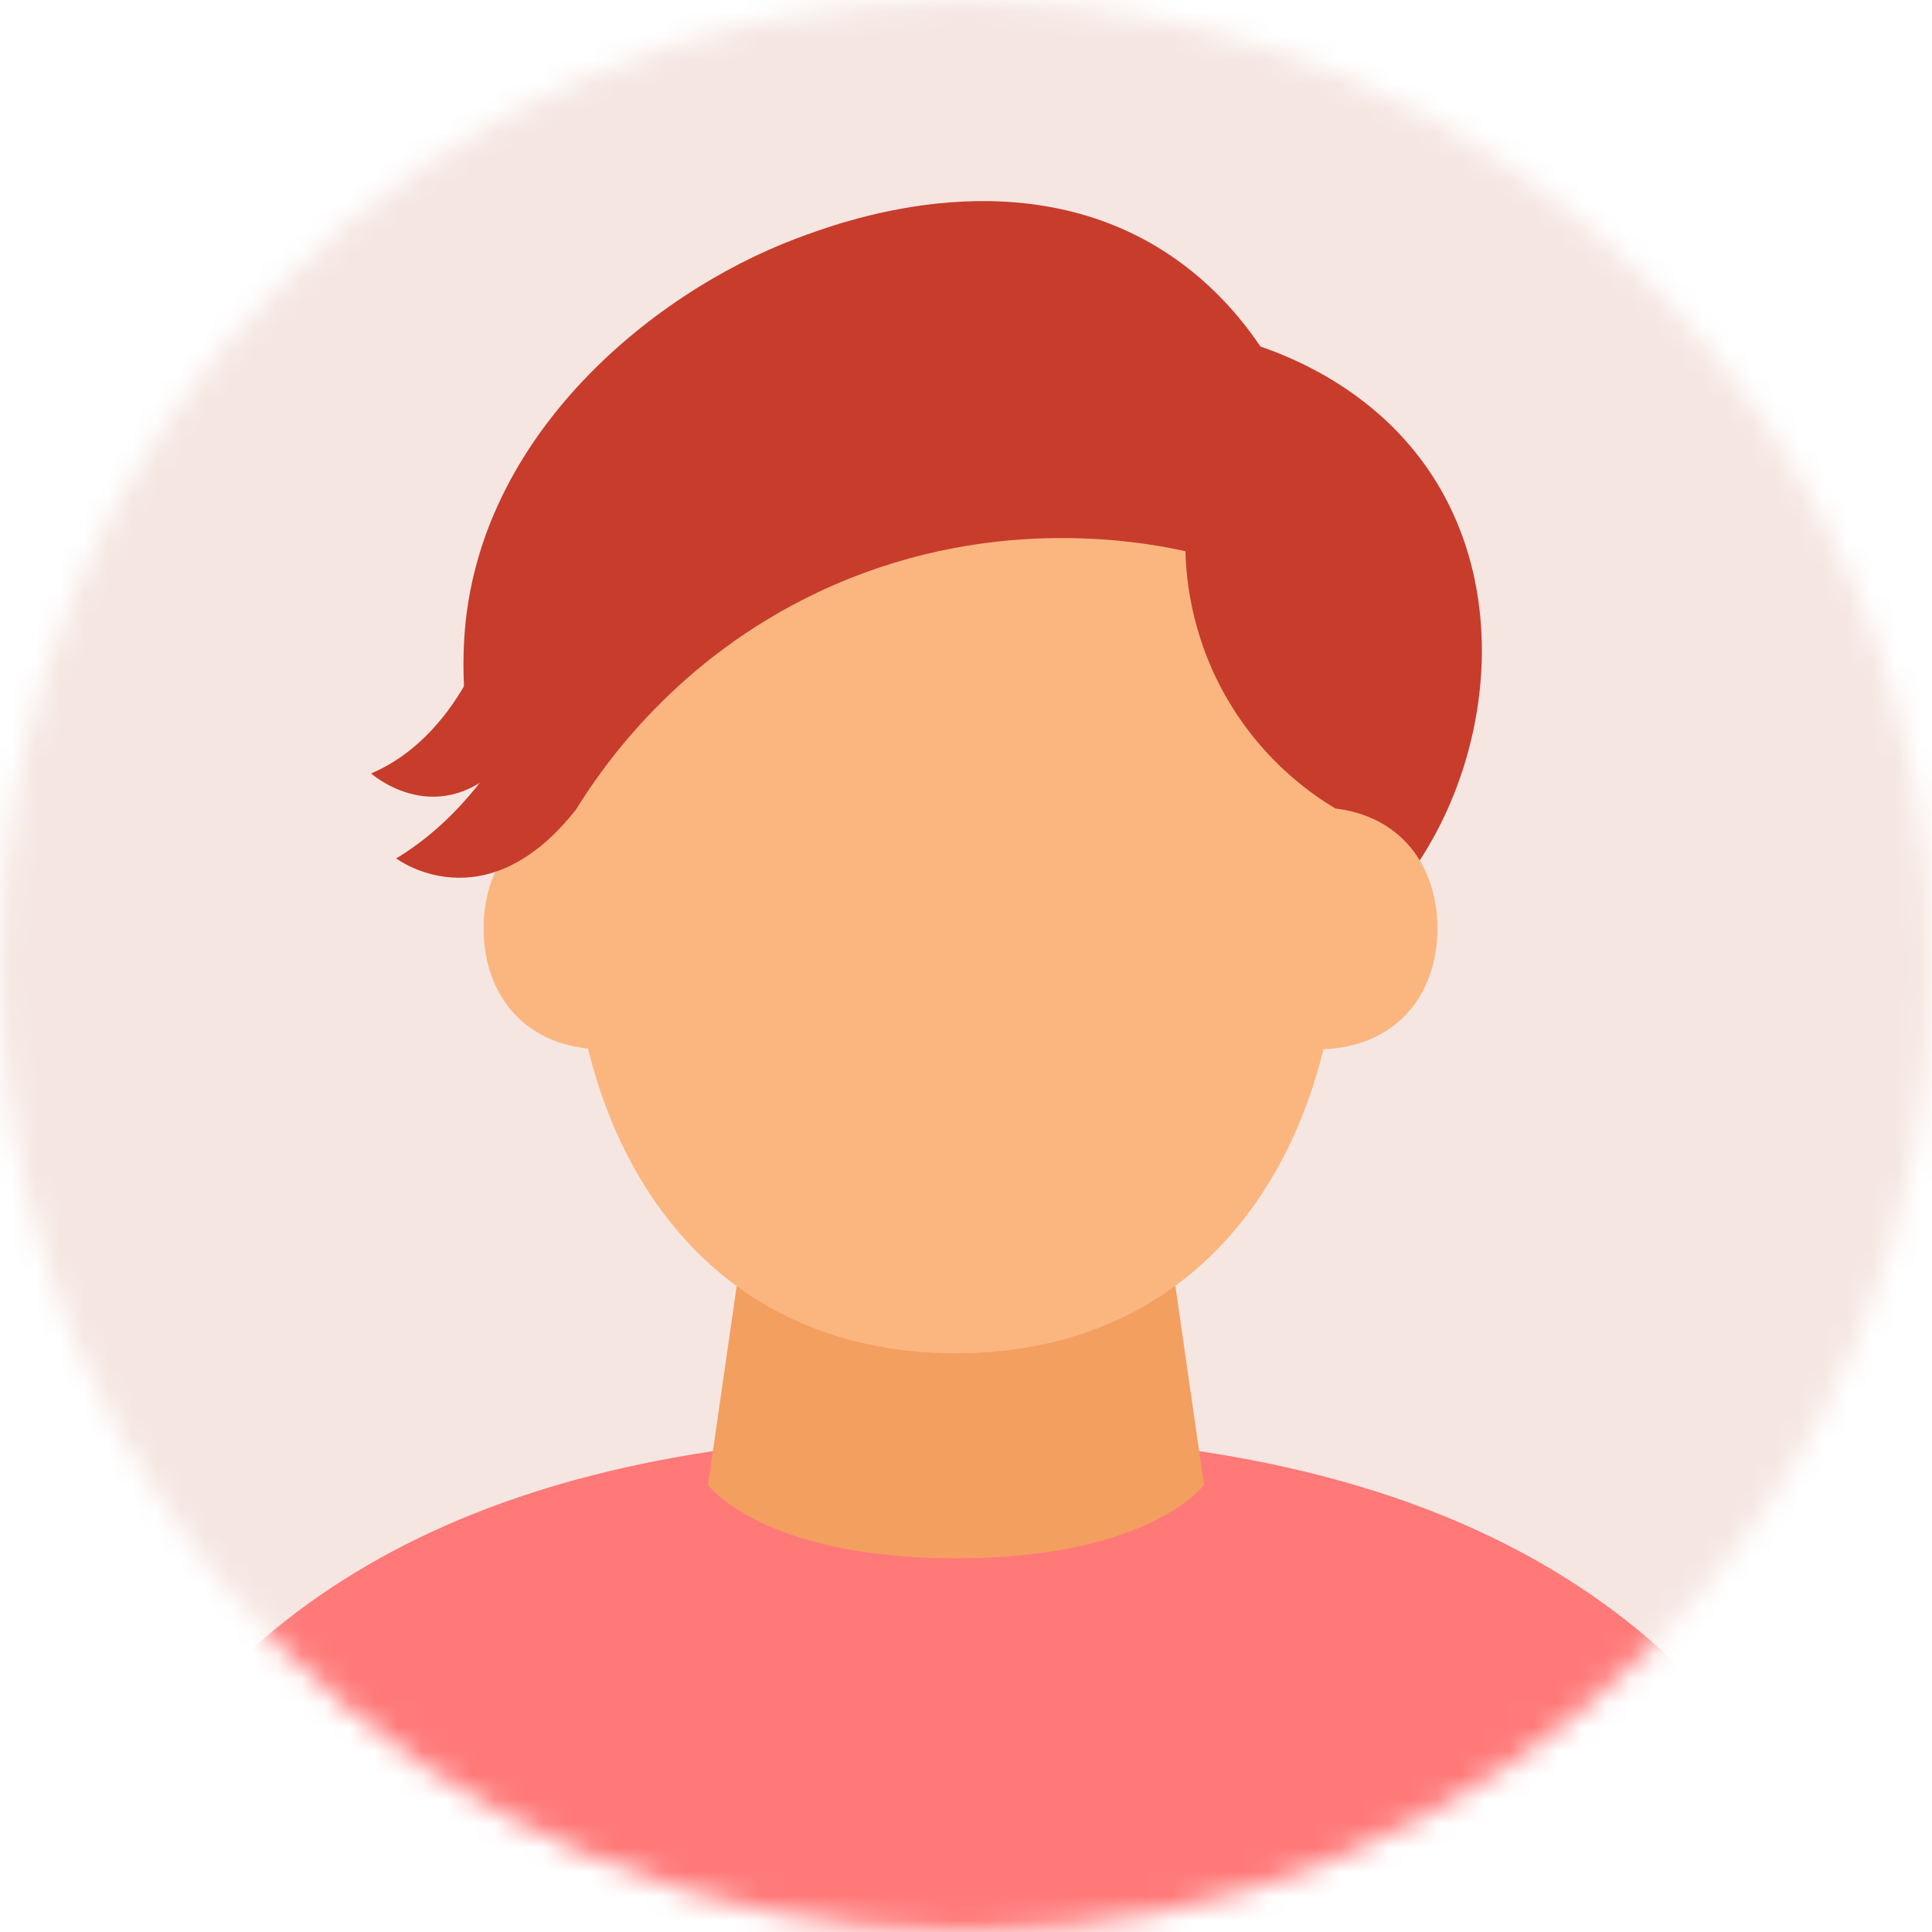 <svg fill="none" height="80" viewBox="0 0 80 80" width="80" xmlns="http://www.w3.org/2000/svg" xmlns:xlink="http://www.w3.org/1999/xlink"><mask id="a" height="80" maskUnits="userSpaceOnUse" width="80" x="0" y="0"><path d="m0 39.996c0-22.089 17.907-39.996 39.996-39.996 22.089 0 39.996 17.907 39.996 39.996 0 22.089-17.907 39.996-39.996 39.996-22.089.007-39.996-17.907-39.996-39.996z" fill="#fff"/></mask><g mask="url(#a)"><path d="m-42.545 127.862h164.248v-164.248h-164.248z" fill="#f5e6e1"/><path d="m22.961 37.785c-3.984-4.116-3.794-9.814-3.757-10.935.286-8.547 7.654-14.677 13.798-16.984 1.736-.652 8.84-3.318 14.948.381 2.109 1.282 3.45 2.93 4.241 4.101 1.531.527 4.885 1.933 7.097 5.317 3.684 5.632 2.109 13.52-1.992 17.863-3.728 3.955-8.664 3.992-17.387 4.16-7.221.139-12.919.256-16.94-3.904z" fill="#c83c2c"/><path d="m78.44 101.679h-77.715v-11.25c0-4.797 1.055-9.572 3.384-13.982 5.991-11.338 17.504-17.014 35.39-17.065 17.936.007 29.53 5.669 35.551 17.036 2.336 4.416 3.398 9.206 3.398 14.011v11.25z" fill="#ff7979"/><path d="m49.855 61.486s-2.227 3.039-10.268 3.039c-8.042 0-10.268-3.039-10.268-3.039l1.34-9.309h17.856z" fill="#f39f60"/><path d="m55.545 37.103c0 10.459-5.486 18.933-15.966 18.933-10.481 0-15.966-8.474-15.966-18.933 0-10.459 5.486-18.933 15.966-18.933 10.481 0 15.966 8.474 15.966 18.933z" fill="#fbb680"/><path d="m59.522 38.444c0 2.768-1.743 5.01-5.01 5.01-2.768 0-5.01-2.241-5.01-5.01s2.241-5.01 5.01-5.01c3.267 0 5.01 2.241 5.01 5.01z" fill="#fbb680"/><path d="m20.024 38.444c0-2.768 1.743-5.01 5.01-5.01 2.768 0 5.01 2.241 5.01 5.01s-2.241 5.01-5.01 5.01c-3.267 0-5.01-2.241-5.01-5.01z" fill="#fbb680"/><g fill="#c83c2c"><path d="m49.086 22.815c.029 1.179.256 3.779 1.941 6.474 1.45 2.322 3.288 3.603 4.292 4.204.22-2.3.161-5.859-1.809-9.14-5.163-8.591-20.991-11.198-27.282-3.918-3.83 4.438-2.805 11.037-2.395 13.117 1.135-1.846 4.189-6.262 10.041-9.03 6.877-3.252 13.205-2.139 15.212-1.699z"/><path d="m23.342 25.29s-1.663 7.082-6.936 10.254c0 0 3.647 2.776 7.426-1.999z"/><path d="m20.522 25.29s-1.179 5.039-5.156 6.738c0 0 2.812 2.505 5.632-.571z"/></g></g></svg>